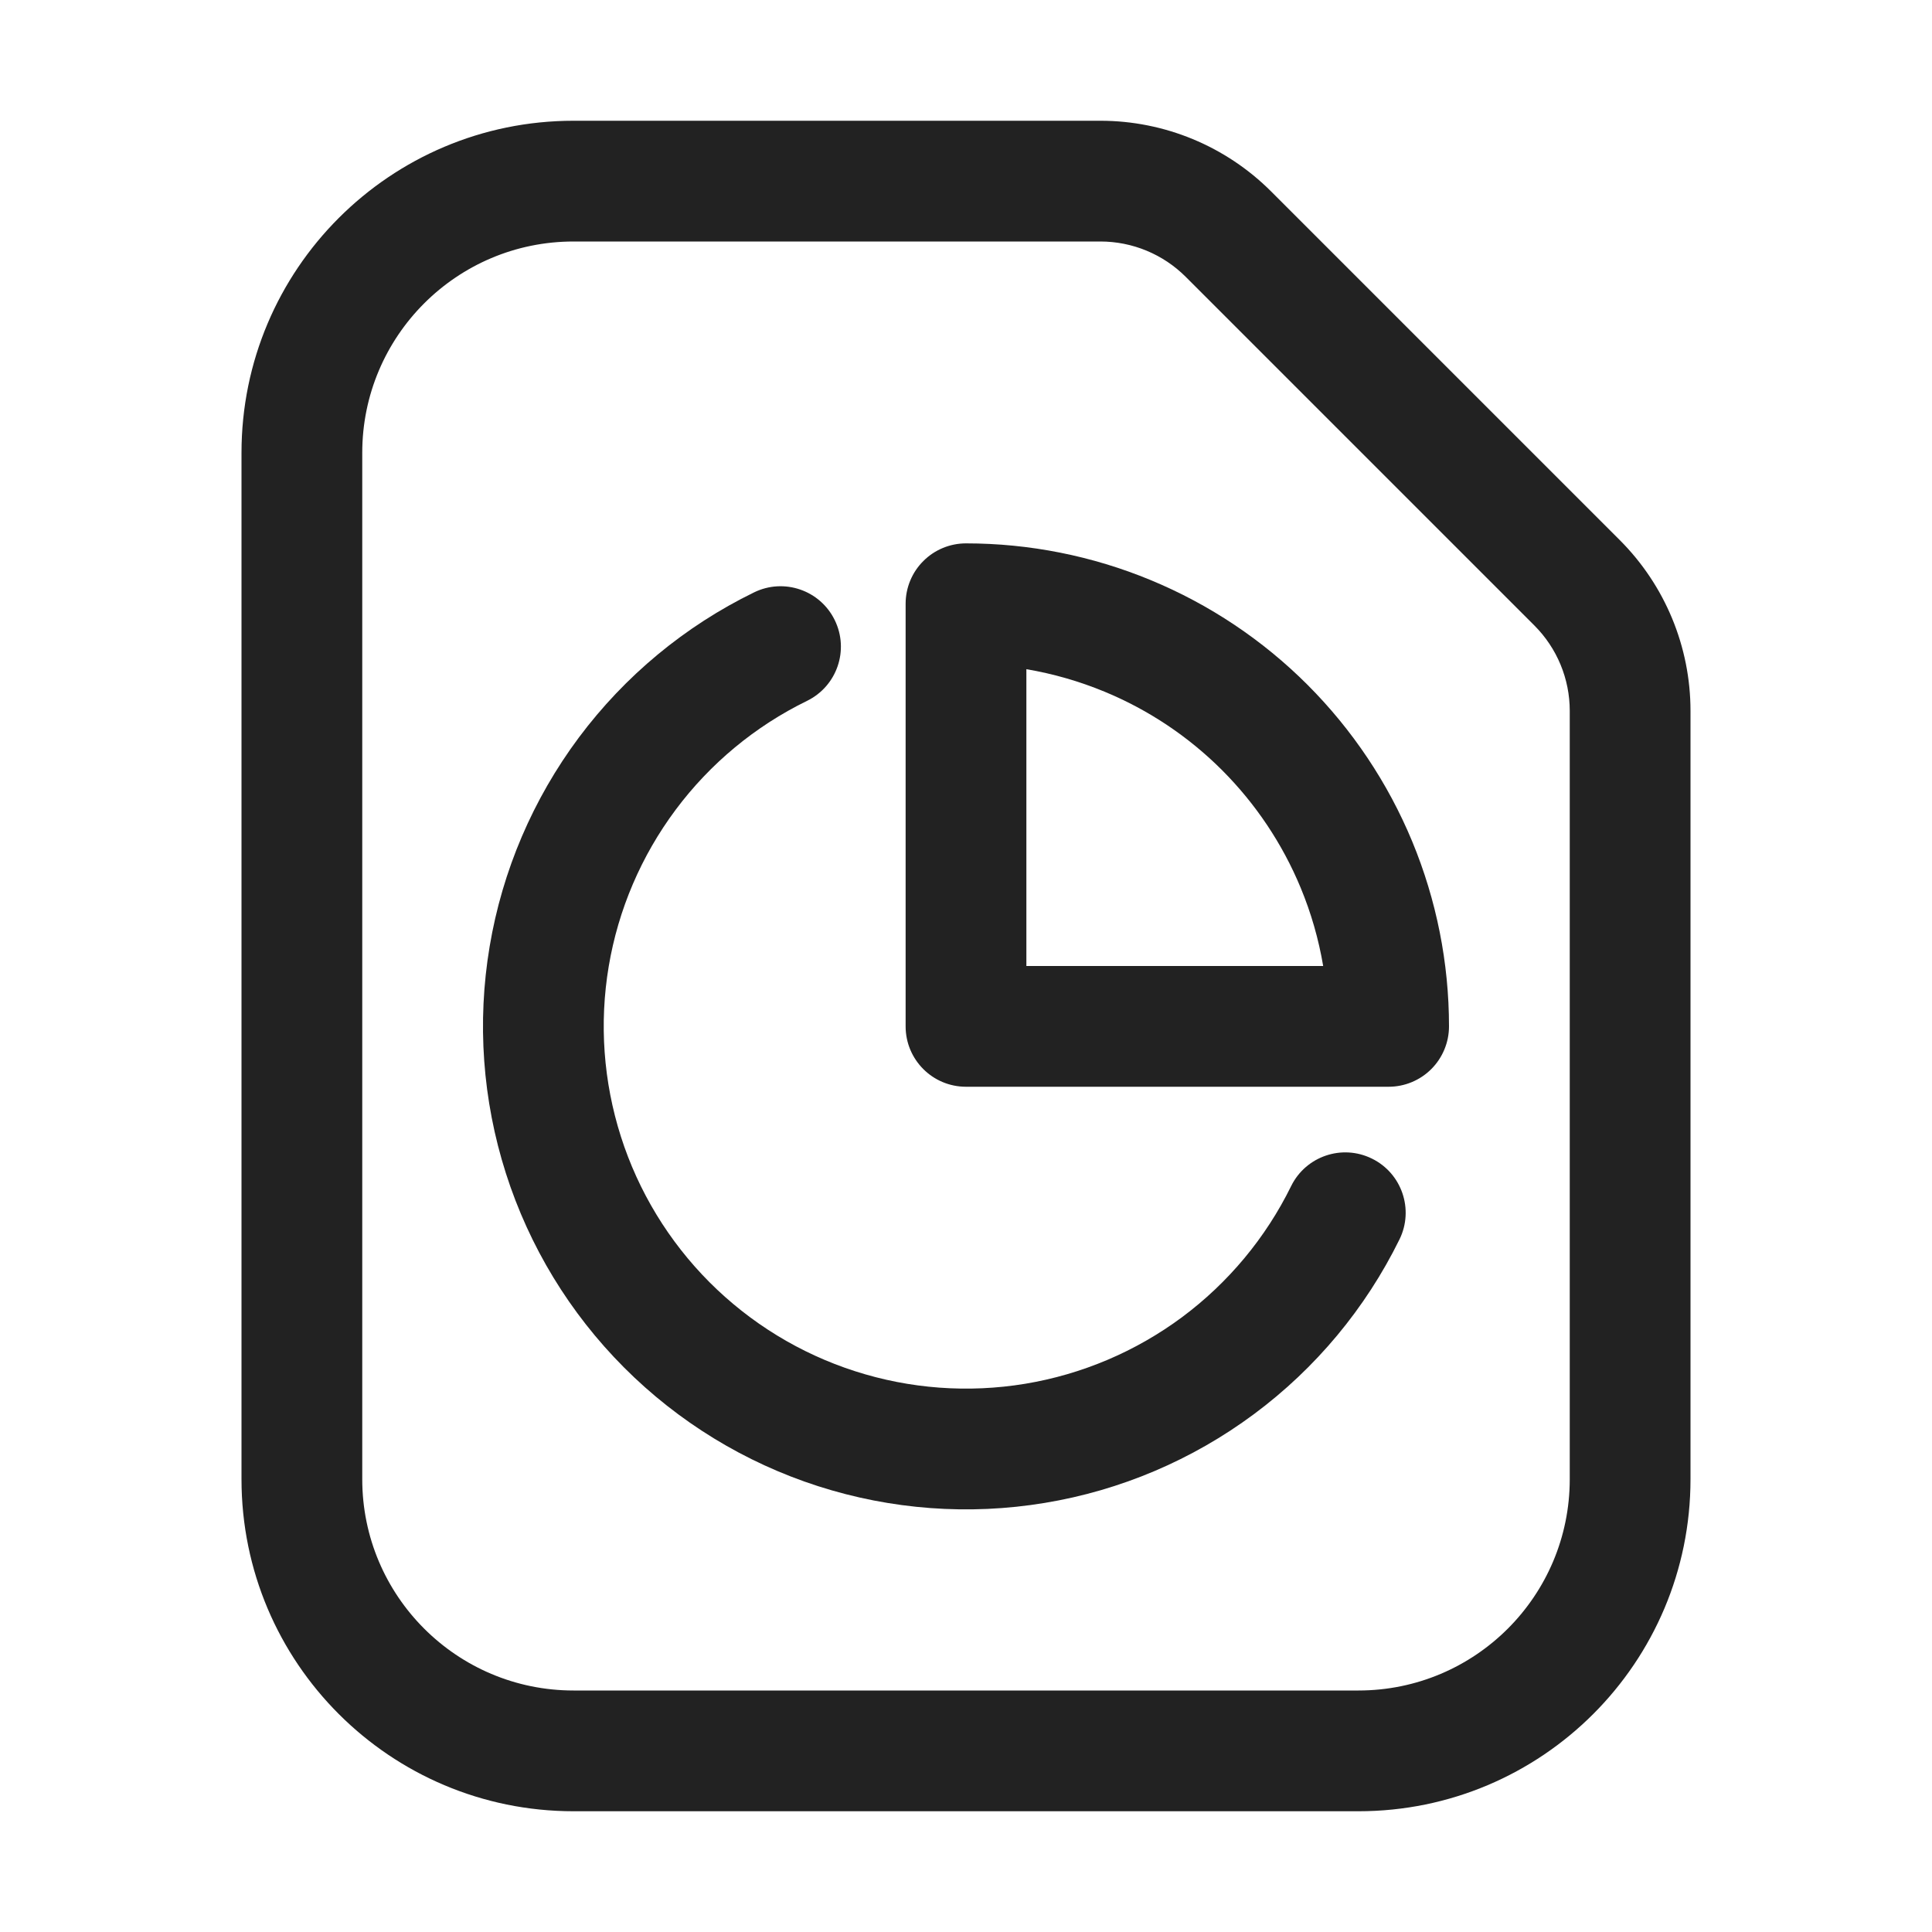 <svg width="32" height="32" viewBox="0 0 32 32" fill="none" xmlns="http://www.w3.org/2000/svg">
<path d="M13.826 10.271C14.069 10.768 13.863 11.366 13.366 11.609C12.508 12.028 11.763 12.646 11.192 13.411C10.621 14.176 10.24 15.066 10.082 16.008C9.924 16.95 9.994 17.915 10.284 18.825C10.574 19.735 11.078 20.562 11.752 21.238C12.426 21.913 13.252 22.419 14.161 22.711C15.07 23.004 16.036 23.075 16.978 22.92C17.92 22.764 18.811 22.386 19.578 21.817C20.344 21.247 20.964 20.503 21.385 19.646C21.628 19.151 22.227 18.946 22.723 19.19C23.219 19.433 23.423 20.033 23.18 20.528C22.618 21.671 21.792 22.663 20.77 23.422C19.748 24.181 18.56 24.686 17.304 24.893C16.048 25.101 14.76 25.005 13.548 24.615C12.336 24.225 11.235 23.551 10.336 22.65C9.437 21.749 8.766 20.646 8.379 19.433C7.992 18.22 7.899 16.933 8.11 15.677C8.32 14.422 8.828 13.234 9.589 12.214C10.351 11.194 11.345 10.37 12.489 9.812C12.985 9.569 13.584 9.775 13.826 10.271Z" fill="#222222"/>
<path fill-rule="evenodd" clip-rule="evenodd" d="M16 9C15.735 9 15.48 9.105 15.293 9.293C15.105 9.48 15 9.735 15 10V17C15 17.552 15.447 18 16 18H23C23.265 18 23.519 17.895 23.707 17.707C23.894 17.52 24 17.265 24 17C24 15.949 23.793 14.909 23.391 13.938C22.989 12.968 22.399 12.086 21.657 11.343C20.914 10.6 20.032 10.011 19.061 9.609C18.091 9.207 17.05 9 16 9ZM17 16V11.084C17.443 11.159 17.878 11.284 18.296 11.457C19.024 11.758 19.685 12.2 20.242 12.757C20.799 13.315 21.241 13.976 21.543 14.704C21.716 15.121 21.841 15.556 21.916 16L17 16Z" fill="#222222"/>
<path fill-rule="evenodd" clip-rule="evenodd" d="M4 7.5C4 4.462 6.462 2 9.5 2H18.226C19.287 2 20.304 2.421 21.055 3.172L26.828 8.945C27.579 9.696 28 10.713 28 11.774V24.5C28 27.538 25.538 30 22.5 30H9.5C6.462 30 4 27.538 4 24.5V7.5ZM9.5 4C7.567 4 6 5.567 6 7.5V24.5C6 26.433 7.567 28 9.5 28H22.5C24.433 28 26 26.433 26 24.5V11.774C26 11.243 25.789 10.735 25.414 10.36L19.64 4.586C19.265 4.211 18.757 4 18.226 4H9.5Z" fill="#222222"/>
</svg>
